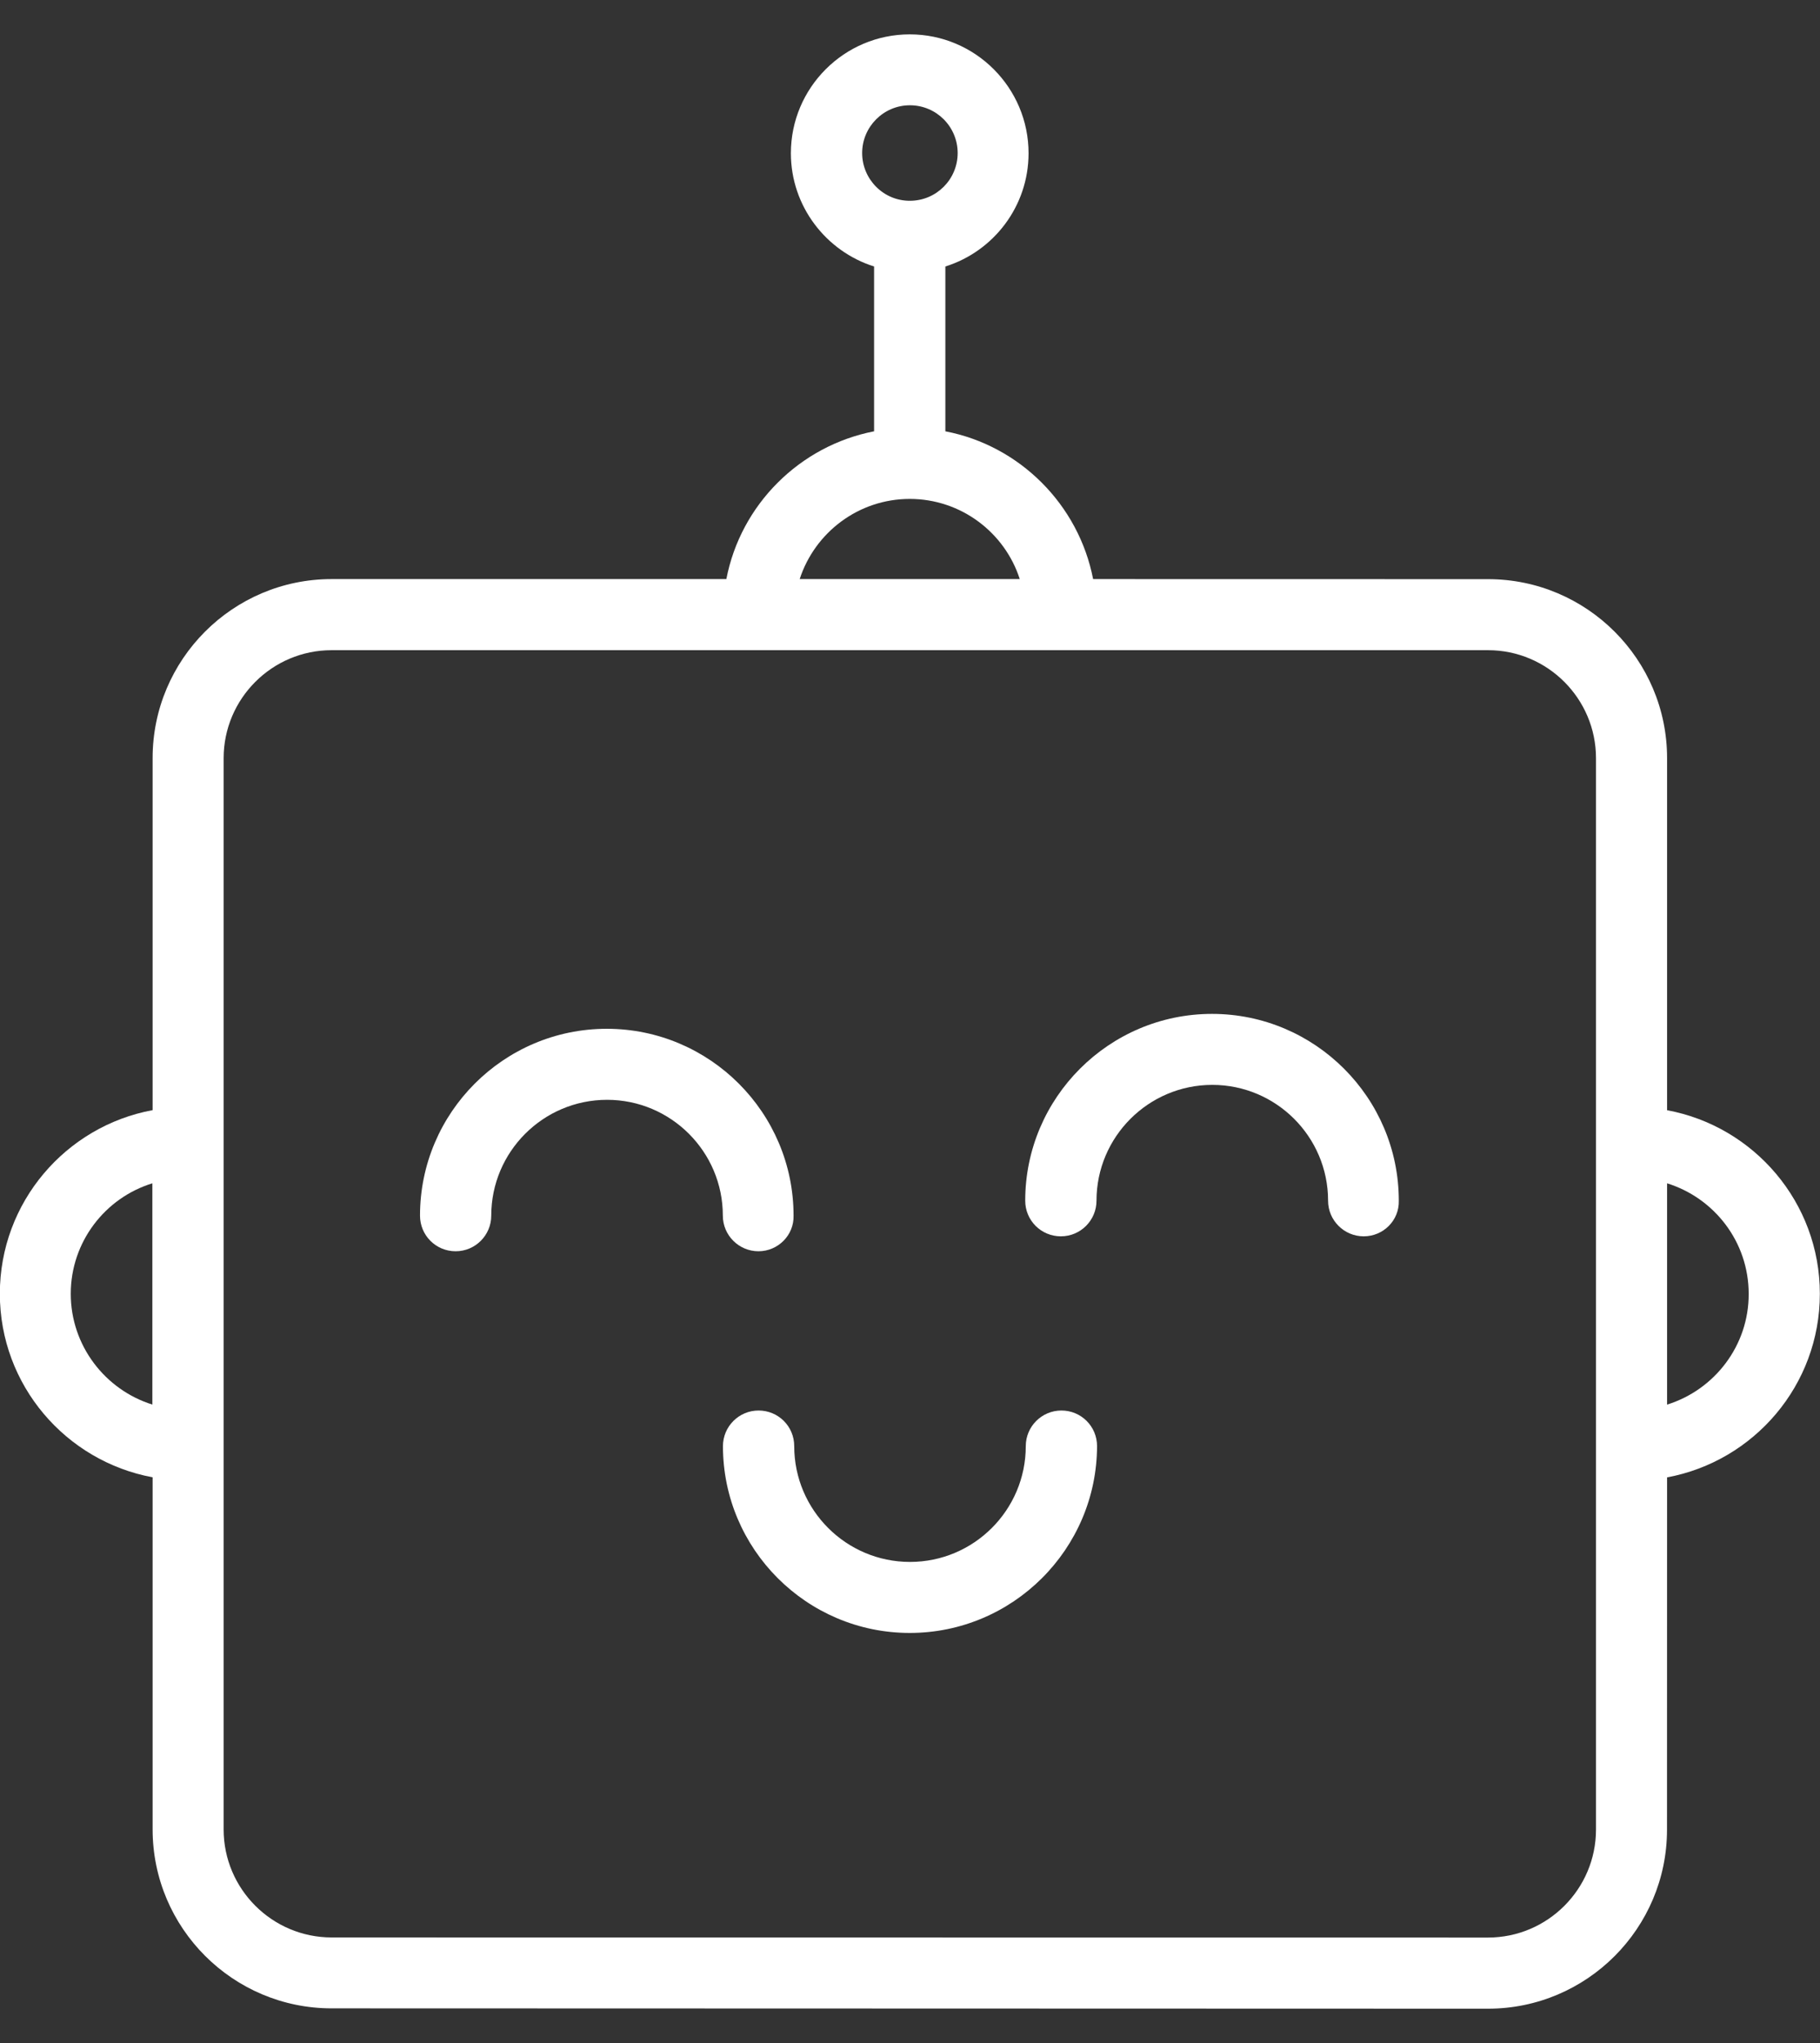 <svg width="49" height="55" viewBox="0 0 49 55" fill="none" xmlns="http://www.w3.org/2000/svg">
<rect x="0" y="0" width="49" height="55" fill="#333333" stroke="none"/>
<path d="M24.493 43.959C21.721 43.959 19.464 41.702 19.464 38.93C19.464 38.403 19.892 37.971 20.423 37.971C20.955 37.971 21.383 38.398 21.383 38.93C21.383 40.651 22.782 42.047 24.5 42.047C26.221 42.047 27.617 40.648 27.617 38.93C27.617 38.403 28.045 37.971 28.577 37.971C29.108 37.971 29.536 38.398 29.536 38.93C29.529 41.702 27.269 43.959 24.493 43.959Z" fill="white"/>
<path d="M20.42 33.684C19.894 33.684 19.461 33.256 19.461 32.724C19.461 31.004 18.062 29.607 16.344 29.607C14.623 29.607 13.226 31.006 13.226 32.724C13.226 33.251 12.799 33.684 12.267 33.684C11.735 33.684 11.308 33.256 11.308 32.724C11.308 29.952 13.565 27.695 16.336 27.695C19.108 27.695 21.365 29.952 21.365 32.724C21.38 33.251 20.947 33.684 20.42 33.684Z" fill="white"/>
<path d="M36.715 33.282C36.189 33.282 35.756 32.854 35.756 32.323C35.756 30.602 34.357 29.205 32.639 29.205C30.918 29.205 29.521 30.605 29.521 32.323C29.521 32.849 29.094 33.282 28.562 33.282C28.03 33.282 27.602 32.854 27.602 32.323C27.602 29.551 29.86 27.294 32.631 27.294C35.403 27.294 37.66 29.551 37.66 32.323C37.675 32.854 37.242 33.282 36.715 33.282Z" fill="white"/>
<path d="M40.062 54.074C42.723 54.074 44.881 51.909 44.881 49.256L44.883 39.771C47.222 39.338 48.996 37.289 48.996 34.829C48.996 32.367 47.22 30.32 44.883 29.887V20.41C44.883 17.749 42.718 15.591 40.065 15.591L29.43 15.589C29.041 13.585 27.455 11.995 25.452 11.611V7.174C26.752 6.766 27.692 5.553 27.692 4.125C27.692 2.361 26.257 0.925 24.493 0.925C22.729 0.925 21.293 2.361 21.293 4.125C21.293 5.553 22.24 6.766 23.533 7.174V11.611C21.53 12 19.94 13.585 19.556 15.589H8.928C6.267 15.589 4.109 17.754 4.109 20.407V29.885C1.77 30.317 -0.004 32.367 -0.004 34.827C-0.004 37.289 1.772 39.336 4.109 39.769V49.246C4.109 51.907 6.274 54.065 8.928 54.065M23.212 4.12C23.212 3.414 23.787 2.834 24.497 2.834C25.208 2.834 25.783 3.409 25.783 4.12C25.783 4.83 25.208 5.405 24.497 5.405C23.787 5.408 23.212 4.826 23.212 4.12ZM24.493 13.431C25.877 13.431 27.054 14.34 27.455 15.589H21.53C21.938 14.335 23.113 13.431 24.493 13.431ZM1.905 34.829C1.905 33.43 2.833 32.244 4.102 31.855V37.811C2.833 37.415 1.905 36.226 1.905 34.829ZM8.928 52.156C7.326 52.156 6.021 50.851 6.021 49.249V20.41C6.021 18.808 7.326 17.503 8.928 17.503H40.062C41.664 17.503 42.969 18.808 42.969 20.41V49.252C42.969 50.854 41.664 52.159 40.062 52.159M44.883 37.812V31.855C46.157 32.251 47.08 33.433 47.08 34.83C47.085 36.227 46.157 37.416 44.883 37.812Z" fill="white"/>
</svg>
